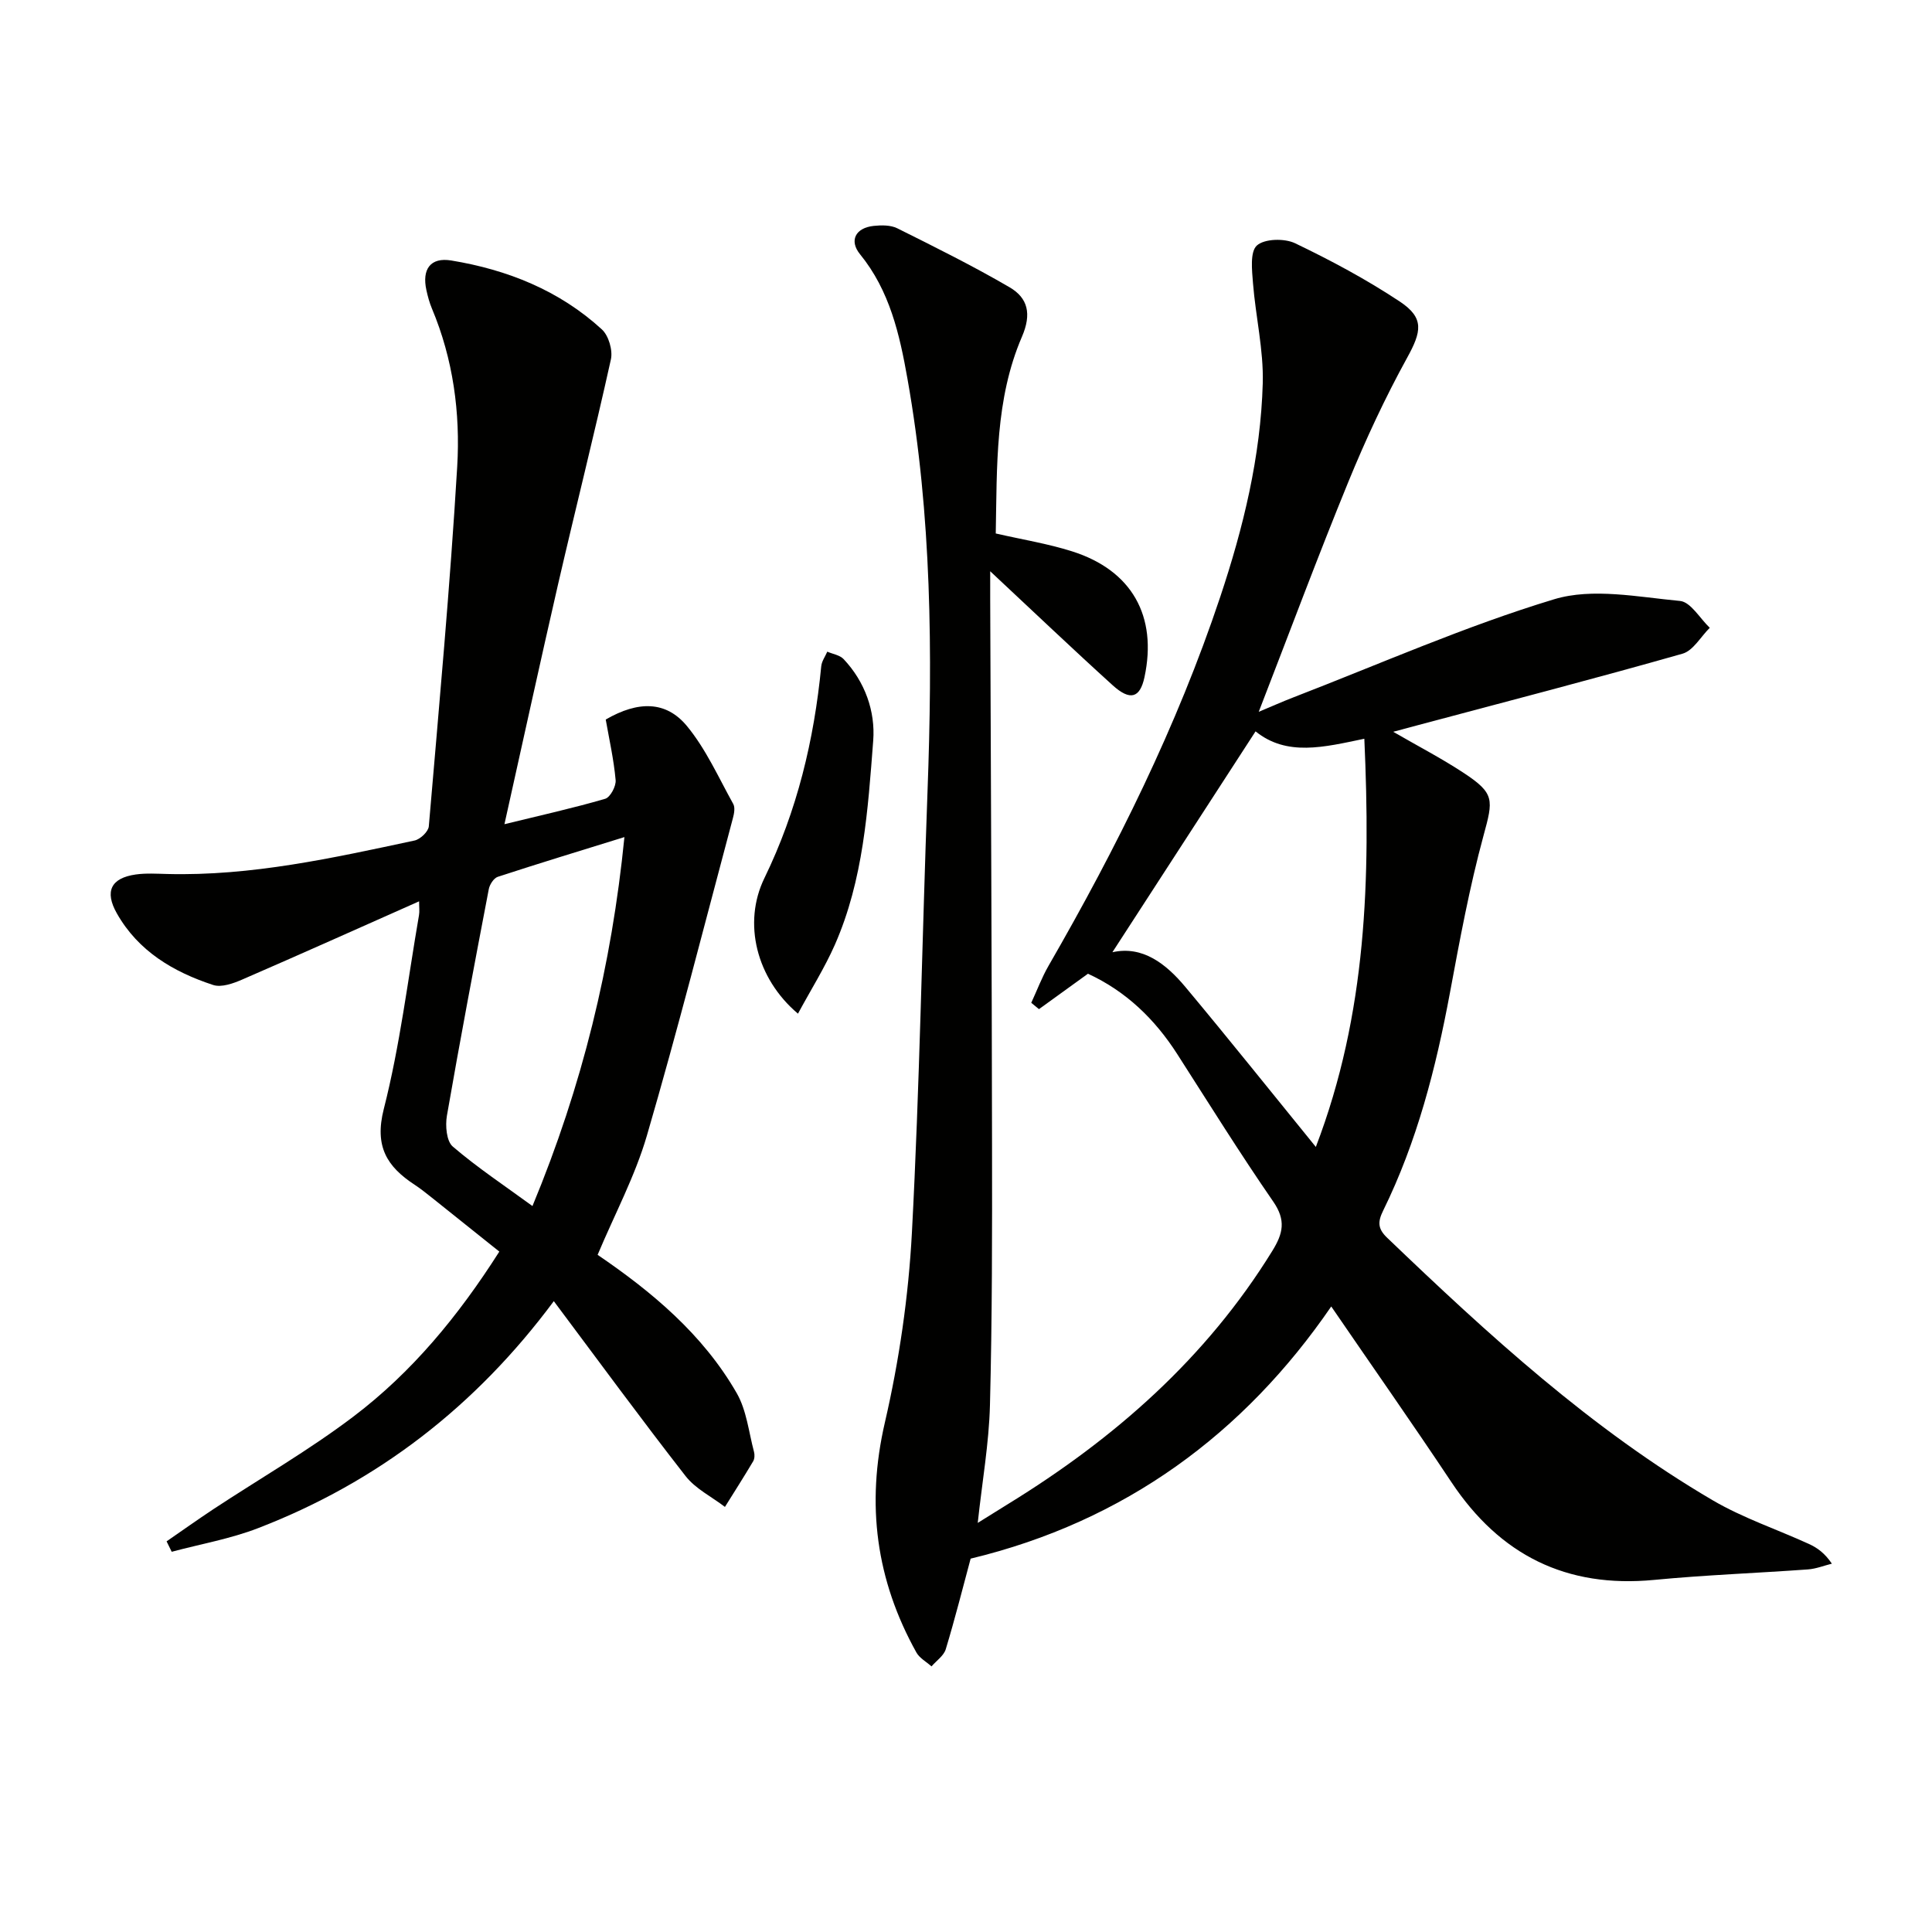 <svg enable-background="new 0 0 400 400" viewBox="0 0 400 400" xmlns="http://www.w3.org/2000/svg"><g fill="#010100"><path d="m275.62 270.49c-18.04 26.3-42.67 44.51-74.66 52.21-1.63 6.05-3.24 12.45-5.15 18.75-.41 1.36-1.94 2.38-2.95 3.56-1.06-.95-2.47-1.7-3.13-2.88-8.35-15-10.45-30.63-6.53-47.6 2.97-12.86 4.9-26.14 5.6-39.32 1.61-30.4 2.11-60.85 3.23-91.28 1.06-28.63.88-57.2-4.15-85.51-1.62-9.16-3.66-18.22-9.81-25.77-2.32-2.84-.94-5.48 2.81-5.88 1.61-.17 3.52-.19 4.9.5 7.83 3.9 15.68 7.8 23.23 12.2 3.81 2.22 4.61 5.52 2.58 10.23-5.59 12.96-5.16 26.88-5.43 40.75 5.54 1.27 10.79 2.11 15.8 3.7 12.38 3.92 17.7 13.41 14.99 26.06-.92 4.3-2.95 4.96-6.59 1.66-8.26-7.48-16.33-15.18-25.35-23.6 0 2.36-.01 4.02 0 5.69.14 37.66.33 75.31.38 112.97.03 17.99.03 35.99-.43 53.98-.2 7.89-1.6 15.76-2.53 24.39 2.36-1.47 4.34-2.71 6.33-3.94 21.99-13.52 40.95-30.15 54.65-52.36 2.24-3.62 2.87-6.35.21-10.21-6.9-9.99-13.32-20.31-19.87-30.53-4.66-7.28-10.65-13.05-18.5-16.66-3.37 2.44-6.75 4.88-10.14 7.33-.53-.44-1.07-.87-1.6-1.31 1.19-2.56 2.18-5.24 3.59-7.68 14.07-24.4 26.58-49.53 35.52-76.31 4.8-14.38 8.39-29.09 8.82-44.28.19-6.87-1.47-13.79-2.02-20.7-.21-2.67-.65-6.5.8-7.82 1.57-1.42 5.71-1.52 7.91-.47 7.45 3.57 14.8 7.51 21.68 12.07 5.15 3.42 4.5 6.24 1.5 11.68-4.55 8.27-8.56 16.89-12.14 25.63-6.34 15.48-12.18 31.17-18.56 47.63 2.76-1.15 4.95-2.13 7.18-2.99 17.95-6.93 35.62-14.76 53.98-20.31 7.96-2.41 17.38-.46 26.06.35 2.21.21 4.12 3.62 6.16 5.56-1.87 1.84-3.43 4.73-5.64 5.36-18.17 5.17-36.46 9.91-54.72 14.78-1.54.41-3.08.82-5.18 1.39 5.19 3 10.02 5.51 14.54 8.48 6.53 4.29 6.18 5.58 4.16 13-2.91 10.7-4.93 21.66-6.96 32.58-2.9 15.57-6.81 30.81-13.83 45.09-1.11 2.26-1.15 3.7.8 5.57 20.94 20.07 42.28 39.65 67.46 54.4 6.25 3.66 13.27 6 19.9 9.03 1.71.78 3.27 1.89 4.75 4.08-1.65.41-3.28 1.07-4.95 1.19-10.61.77-21.24 1.15-31.82 2.17-18.2 1.75-31.96-5.13-42.01-20.25-8.11-12.19-16.5-24.13-24.87-36.36zm-3.19-33.03c10.58-27.61 11.33-55.7 10.04-84.51-8.34 1.74-16.04 3.71-22.52-1.53-10.07 15.54-19.97 30.8-29.64 45.73 6.24-1.4 11.07 2.36 15.1 7.18 8.95 10.71 17.66 21.62 27.02 33.13z"/><path d="m104.44 170.64c7.43-1.82 14.21-3.32 20.86-5.26 1.05-.31 2.28-2.61 2.16-3.87-.38-4.25-1.33-8.44-2.05-12.54 6.7-3.88 12.49-3.9 16.83 1.37 3.93 4.77 6.53 10.64 9.57 16.11.41.74.19 1.98-.06 2.9-5.86 21.95-11.46 43.97-17.82 65.77-2.44 8.37-6.65 16.23-10.2 24.68 11.16 7.6 21.8 16.43 28.81 28.65 2.04 3.56 2.48 8.05 3.57 12.14.16.6.13 1.44-.18 1.96-1.89 3.18-3.88 6.3-5.84 9.44-2.75-2.11-6.1-3.75-8.16-6.4-9.19-11.78-18.02-23.84-27.27-36.2-16.18 21.78-36.46 37.45-61.26 47.01-5.73 2.21-11.89 3.28-17.85 4.88-.35-.72-.71-1.44-1.06-2.16 3.22-2.22 6.41-4.49 9.67-6.65 9.7-6.39 19.83-12.22 29.07-19.23 12.01-9.11 21.59-20.66 30.15-34.11-4.8-3.84-9.54-7.64-14.29-11.42-1.04-.83-2.09-1.66-3.2-2.39-5.77-3.77-8.41-7.95-6.43-15.72 3.35-13.14 4.97-26.72 7.29-40.13.14-.79.02-1.62.02-2.86-12.41 5.51-24.48 10.93-36.61 16.19-1.86.81-4.31 1.69-6.03 1.13-8.22-2.7-15.5-6.98-19.94-14.83-2.58-4.56-1.22-7.32 3.93-8.05 2.13-.3 4.33-.15 6.49-.1 17.45.45 34.33-3.32 51.22-6.93 1.18-.25 2.86-1.85 2.95-2.94 2.12-24.81 4.4-49.62 5.88-74.47.66-11.12-.83-22.25-5.24-32.74-.51-1.22-.86-2.52-1.14-3.81-.94-4.28.8-6.84 5.14-6.13 11.63 1.91 22.39 6.2 31.19 14.27 1.4 1.28 2.29 4.32 1.87 6.21-3.44 15.54-7.34 30.97-10.92 46.48-3.75 16.32-7.31 32.66-11.12 49.75zm24.84 2.67c-9.26 2.87-17.77 5.46-26.23 8.23-.82.27-1.67 1.59-1.85 2.54-2.99 15.62-5.95 31.24-8.67 46.9-.36 2.06-.1 5.28 1.21 6.4 5.1 4.37 10.74 8.11 16.5 12.32 10.32-24.87 16.39-49.81 19.04-76.39z"/><path d="m165.21 209.87c-8.62-7.28-11.47-18.78-6.95-28.06 6.77-13.92 10.29-28.58 11.77-43.87.1-1.04.82-2.02 1.25-3.02 1.14.5 2.58.7 3.37 1.53 4.45 4.71 6.6 10.83 6.14 16.88-1.1 14.33-2.03 28.84-7.94 42.27-2.11 4.78-4.93 9.25-7.64 14.27z"/></g></svg>